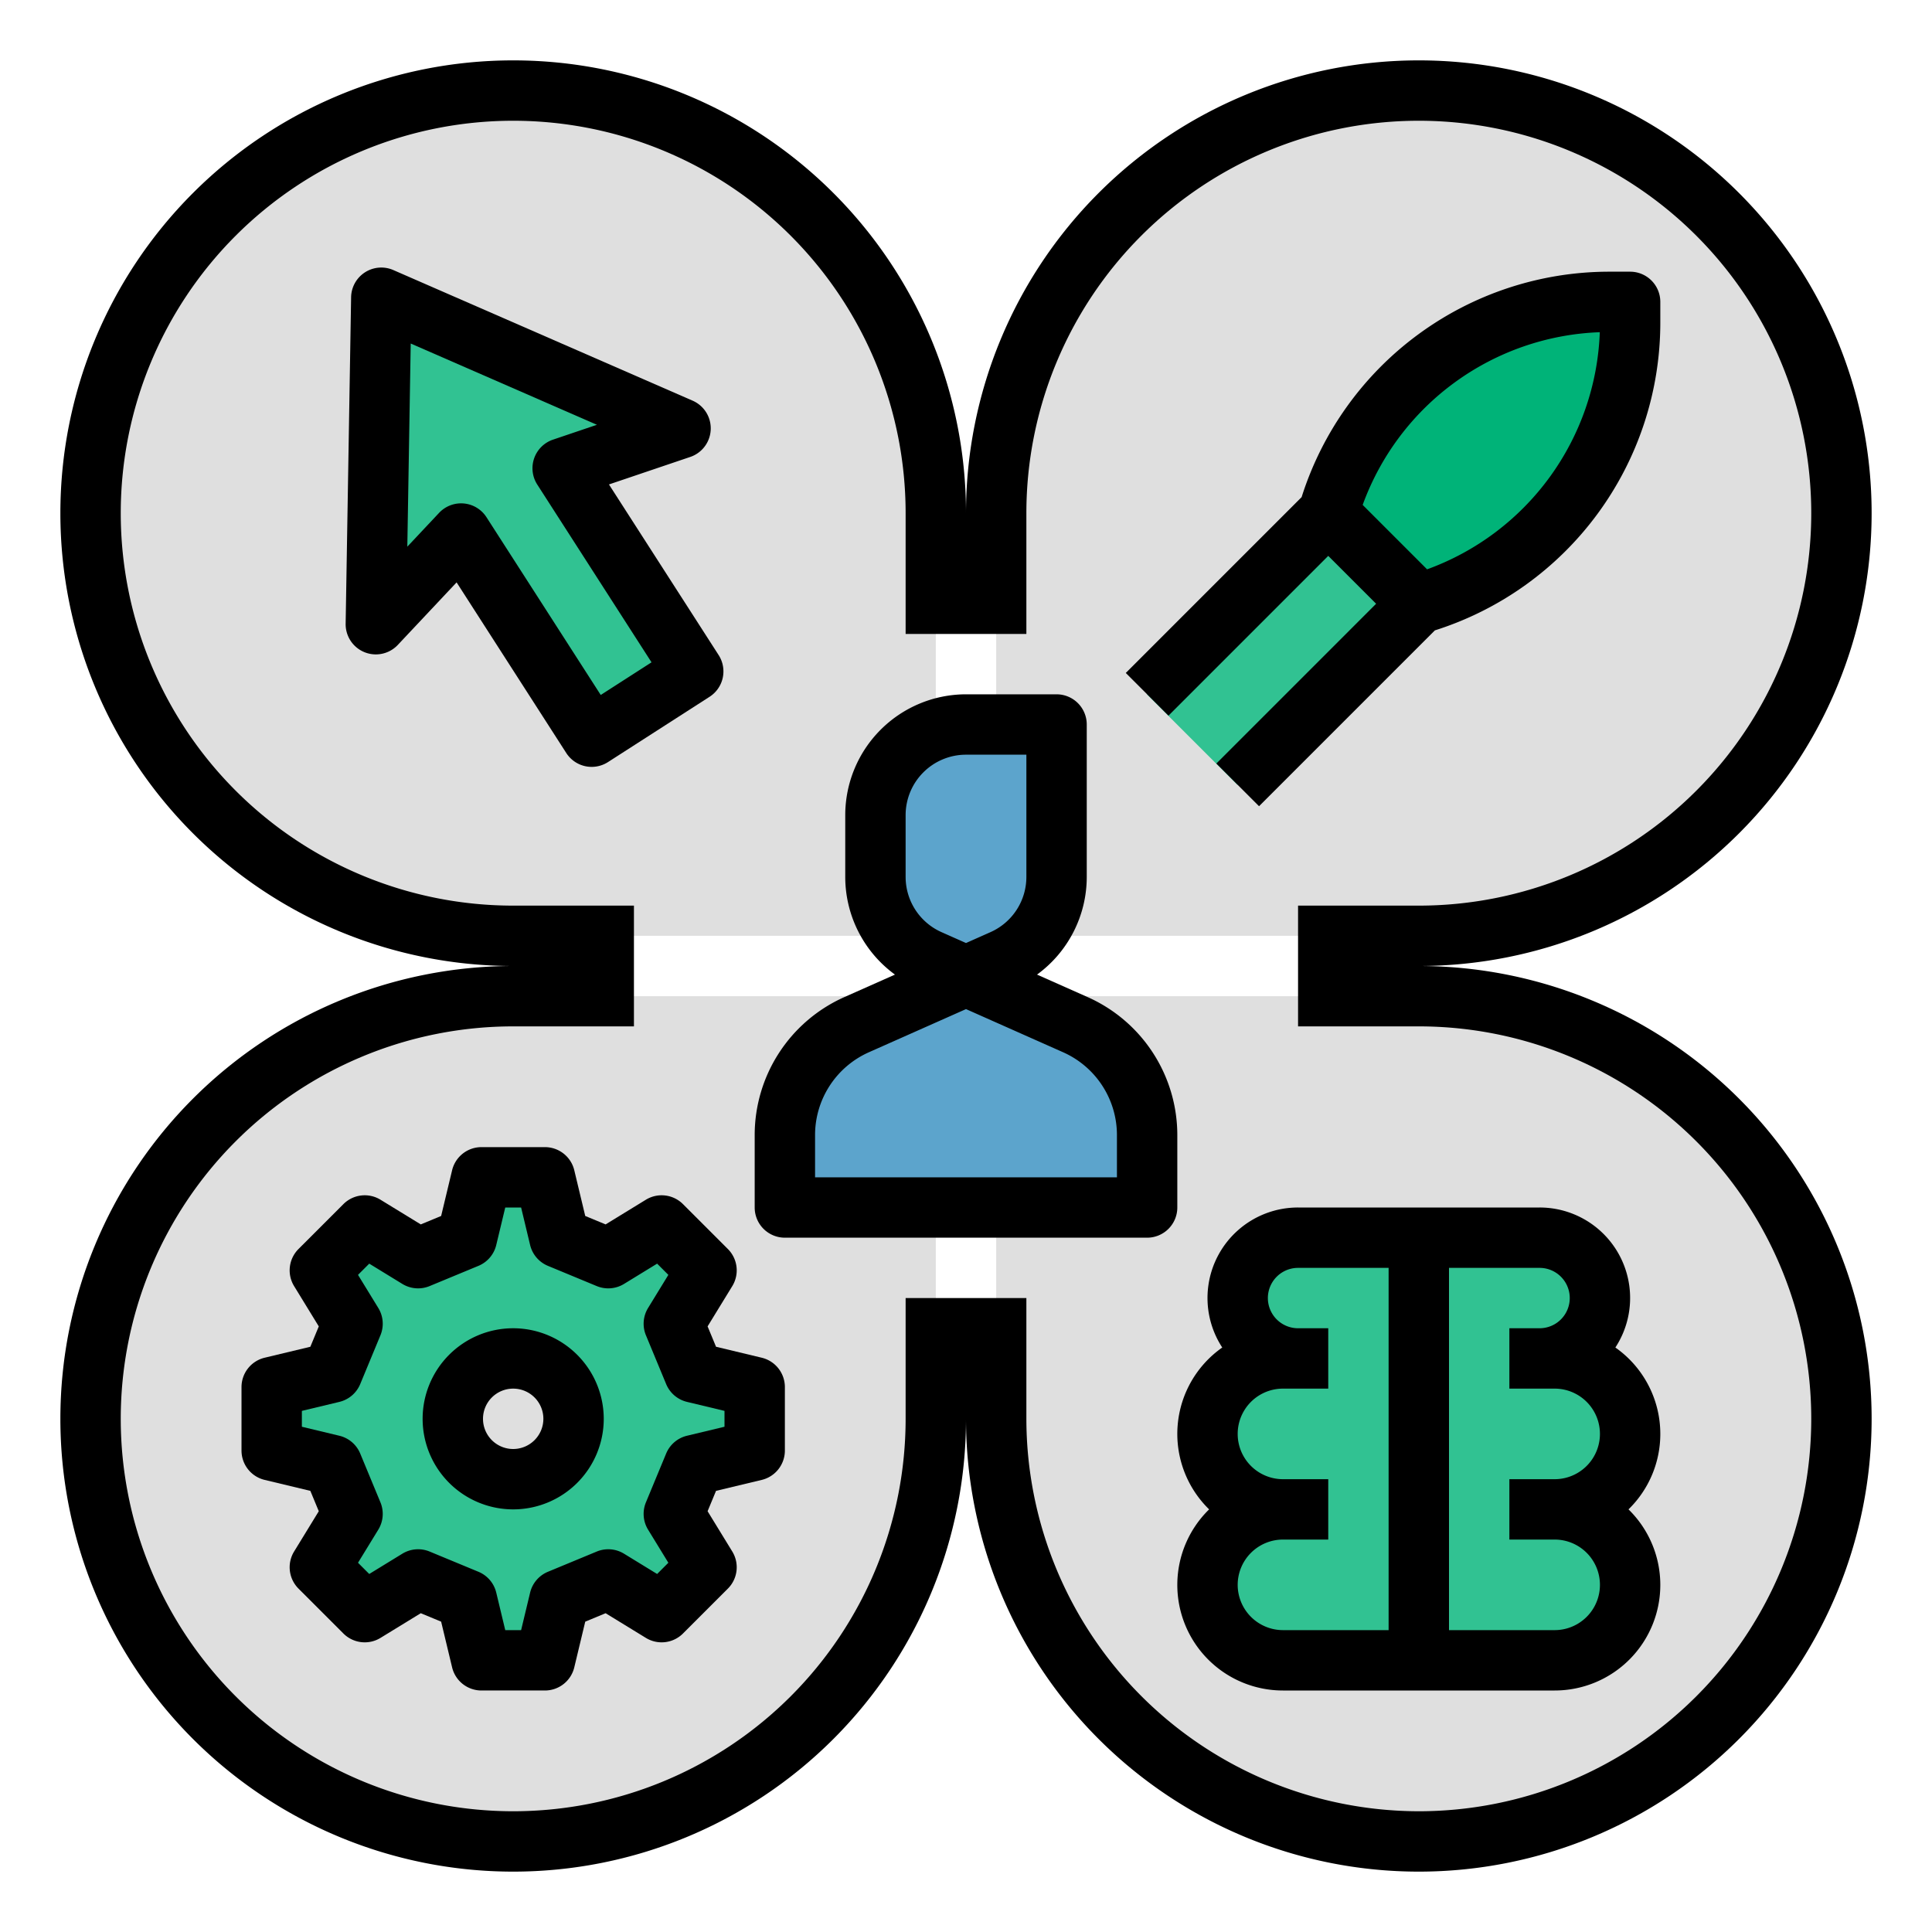 <svg height="512" viewBox="0 0 512 512" width="512" xmlns="http://www.w3.org/2000/svg"><g id="FILLED_OUTLINE"><g fill="#dfdfdf"><path d="m136 264a112 112 0 1 0 112 112v-112z"/><path d="m376 264h-112v112a112 112 0 1 0 112-112z"/><path d="m136 24a112 112 0 0 0 0 224h112v-112a112 112 0 0 0 -112-112z"/><path d="m376 24a112 112 0 0 0 -112 112v112h112a112 112 0 0 0 112-112 112 112 0 0 0 -112-112z"/></g><path d="m304 320h-96v-19.204a32 32 0 0 1 19.004-29.242l38.744-17.219a24 24 0 0 0 14.253-21.931v-40.403h-24a24 24 0 0 0 -24 24v16.403a24 24 0 0 0 14.253 21.931l38.744 17.219a32 32 0 0 1 19.004 29.242z" fill="#5ca4cc"/><path d="m200 384.412v-16.823l-16.073-3.854c-2.25-5.43-3.108-7.501-5.358-12.931l8.668-14.146c-6.429-6.429-5.466-5.466-11.895-11.895l-14.146 8.668c-5.43-2.25-7.501-3.109-12.931-5.359l-3.854-16.073h-16.823l-3.854 16.073-12.931 5.358-14.146-8.668c-6.429 6.429-5.466 5.466-11.895 11.895l8.668 14.146c-2.25 5.43-3.109 7.501-5.359 12.931l-16.073 3.854v16.823l16.073 3.854c2.25 5.43 3.108 7.501 5.358 12.931l-8.668 14.146c6.429 6.429 5.466 5.466 11.895 11.895l14.146-8.668c5.43 2.25 7.501 3.109 12.931 5.359l3.854 16.073h16.823l3.854-16.073 12.931-5.358 14.146 8.668c6.429-6.429 5.466-5.466 11.895-11.895l-8.668-14.146c2.25-5.43 3.109-7.501 5.359-12.931zm-64 7.588a16 16 0 1 1 16-16 16 16 0 0 1 -16 16z" fill="#31c292"/><path d="m149.111 124.089 31.244-10.573-79.309-34.612-1.447 86.521 22.593-24.033 34.606 53.837 26.918-17.302z" fill="#31c292"/><path d="m306.059 155.029h67.882v33.941h-67.882z" fill="#31c292" transform="matrix(.707 -.707 .707 .707 -22.039 290.794)"/><path d="m426.241 80a77.212 77.212 0 0 0 -74.241 56l24 24a77.212 77.212 0 0 0 56-74.241v-5.759z" fill="#00b378"/><path d="m412 400a20 20 0 0 0 0-40h-4a16 16 0 0 0 0-32h-64a16 16 0 0 0 0 32h-4a20 20 0 0 0 0 40 20 20 0 0 0 0 40h72a20 20 0 0 0 0-40z" fill="#31c292"/><path d="m368 328h16v112h-16z" fill="#00b378"/><path d="m312 300.796a40.036 40.036 0 0 0 -23.755-36.553l-13.42-5.964a32.037 32.037 0 0 0 13.175-25.876v-40.403a8 8 0 0 0 -8-8h-24a32.037 32.037 0 0 0 -32 32v16.403a32.037 32.037 0 0 0 13.175 25.876l-13.42 5.964a40.036 40.036 0 0 0 -23.755 36.553v19.204a8 8 0 0 0 8 8h96a8 8 0 0 0 8-8zm-72-84.796a16.018 16.018 0 0 1 16-16h16v32.403a16.014 16.014 0 0 1 -9.502 14.621l-6.498 2.888-6.498-2.888a16.014 16.014 0 0 1 -9.502-14.621zm56 96h-80v-11.204a24.022 24.022 0 0 1 14.253-21.932l25.747-11.442 25.747 11.442a24.022 24.022 0 0 1 14.253 21.932z"/><path d="m376 256a120 120 0 1 0 -120-120 120 120 0 1 0 -120 120 120 120 0 1 0 120 120 120 120 0 1 0 120-120zm0 224a104.118 104.118 0 0 1 -104-104v-32h-32v32a104 104 0 1 1 -104-104h32v-32h-32a104 104 0 1 1 104-104v32h32v-32a104 104 0 1 1 104 104h-32v32h32a104 104 0 0 1 0 208z"/><path d="m201.865 359.81-12.107-2.904-2.237-5.397 6.538-10.67a7.999 7.999 0 0 0 -1.164-9.836l-11.895-11.896a7.998 7.998 0 0 0 -9.837-1.165l-10.671 6.539-5.397-2.237-2.904-12.108a8 8 0 0 0 -7.779-6.135h-16.822a8 8 0 0 0 -7.779 6.135l-2.904 12.107-5.397 2.237-10.67-6.538a7.999 7.999 0 0 0 -9.836 1.164l-11.896 11.895a7.999 7.999 0 0 0 -1.165 9.837l6.539 10.671-2.237 5.397-12.108 2.904a8 8 0 0 0 -6.135 7.779v16.822a8 8 0 0 0 6.135 7.779l12.107 2.904 2.237 5.397-6.538 10.67a7.999 7.999 0 0 0 1.164 9.836l11.895 11.896a8 8 0 0 0 9.837 1.165l10.671-6.539 5.397 2.237 2.904 12.108a8 8 0 0 0 7.779 6.135h16.822a8 8 0 0 0 7.779-6.135l2.904-12.107 5.397-2.237 10.67 6.538a8.001 8.001 0 0 0 9.836-1.164l11.896-11.895a7.999 7.999 0 0 0 1.165-9.837l-6.539-10.671 2.237-5.397 12.108-2.904a8 8 0 0 0 6.135-7.779v-16.822a8 8 0 0 0 -6.135-7.779zm-9.865 18.293-9.938 2.384a7.997 7.997 0 0 0 -5.525 4.717l-5.358 12.931a8 8 0 0 0 .569 7.242l5.374 8.77-2.977 2.976-8.769-5.373a7.992 7.992 0 0 0 -7.242-.569l-12.931 5.358a8 8 0 0 0 -4.717 5.525l-2.384 9.937h-4.205l-2.384-9.938a7.997 7.997 0 0 0 -4.717-5.525l-12.931-5.358a7.998 7.998 0 0 0 -7.242.569l-8.77 5.374-2.976-2.977 5.373-8.769a8 8 0 0 0 .569-7.242l-5.358-12.931a8 8 0 0 0 -5.525-4.717l-9.937-2.384v-4.205l9.938-2.384a7.997 7.997 0 0 0 5.525-4.717l5.358-12.931a8 8 0 0 0 -.569-7.242l-5.374-8.77 2.977-2.976 8.769 5.373a8 8 0 0 0 7.242.569l12.931-5.358a8 8 0 0 0 4.717-5.525l2.384-9.937h4.205l2.384 9.938a7.997 7.997 0 0 0 4.717 5.525l12.931 5.358a8.001 8.001 0 0 0 7.242-.569l8.77-5.374 2.976 2.977-5.373 8.769a8 8 0 0 0 -.569 7.242l5.358 12.931a8 8 0 0 0 5.525 4.717l9.937 2.384z"/><path d="m136 352a24 24 0 1 0 24 24 24.027 24.027 0 0 0 -24-24zm0 32a8 8 0 1 1 8-8 8.009 8.009 0 0 1 -8 8z"/><path d="m191.534 179.627a8 8 0 0 0 -1.088-6.026l-29.065-45.218 21.539-7.288a8 8 0 0 0 .636-14.91l-79.31-34.613a8 8 0 0 0 -11.199 7.198l-1.446 86.521a8.001 8.001 0 0 0 13.828 5.613l15.574-16.566 29.065 45.218a7.997 7.997 0 0 0 11.055 2.403l26.919-17.303a8 8 0 0 0 3.492-5.029zm-32.332 4.547-30.28-47.107a7.999 7.999 0 0 0 -5.997-3.641q-.368-.034-.733-.033a7.999 7.999 0 0 0 -5.828 2.521l-8.419 8.956.899-53.834 49.347 21.536-11.644 3.94a8.001 8.001 0 0 0 -4.165 11.904l30.279 47.106z"/><path d="m352 147.313 12.687 12.687-42.344 42.343 11.314 11.314 46.6-46.6a85.578 85.578 0 0 0 59.743-81.298v-5.759a8 8 0 0 0 -8-8h-5.759a85.578 85.578 0 0 0 -81.298 59.743l-46.6 46.6 11.314 11.314zm71.962-59.275a69.55 69.55 0 0 1 -45.769 62.84l-17.071-17.071a69.55 69.55 0 0 1 62.84-45.769z"/><path d="m440 380a27.98 27.98 0 0 0 -11.91-22.894 23.982 23.982 0 0 0 -20.09-37.106h-64a23.982 23.982 0 0 0 -20.09 37.106 27.95 27.95 0 0 0 -3.479 42.894 27.982 27.982 0 0 0 19.569 48h72a27.982 27.982 0 0 0 19.569-48 27.912 27.912 0 0 0 8.431-20zm-112 40a12.013 12.013 0 0 1 12-12h12v-16h-12a12 12 0 0 1 0-24h12v-16h-8a8 8 0 0 1 0-16h24v96h-28a12.013 12.013 0 0 1 -12-12zm84-12a12 12 0 0 1 0 24h-28v-96h24a8 8 0 0 1 0 16h-8v16h12a12 12 0 0 1 0 24h-12v16z"/></g></svg>